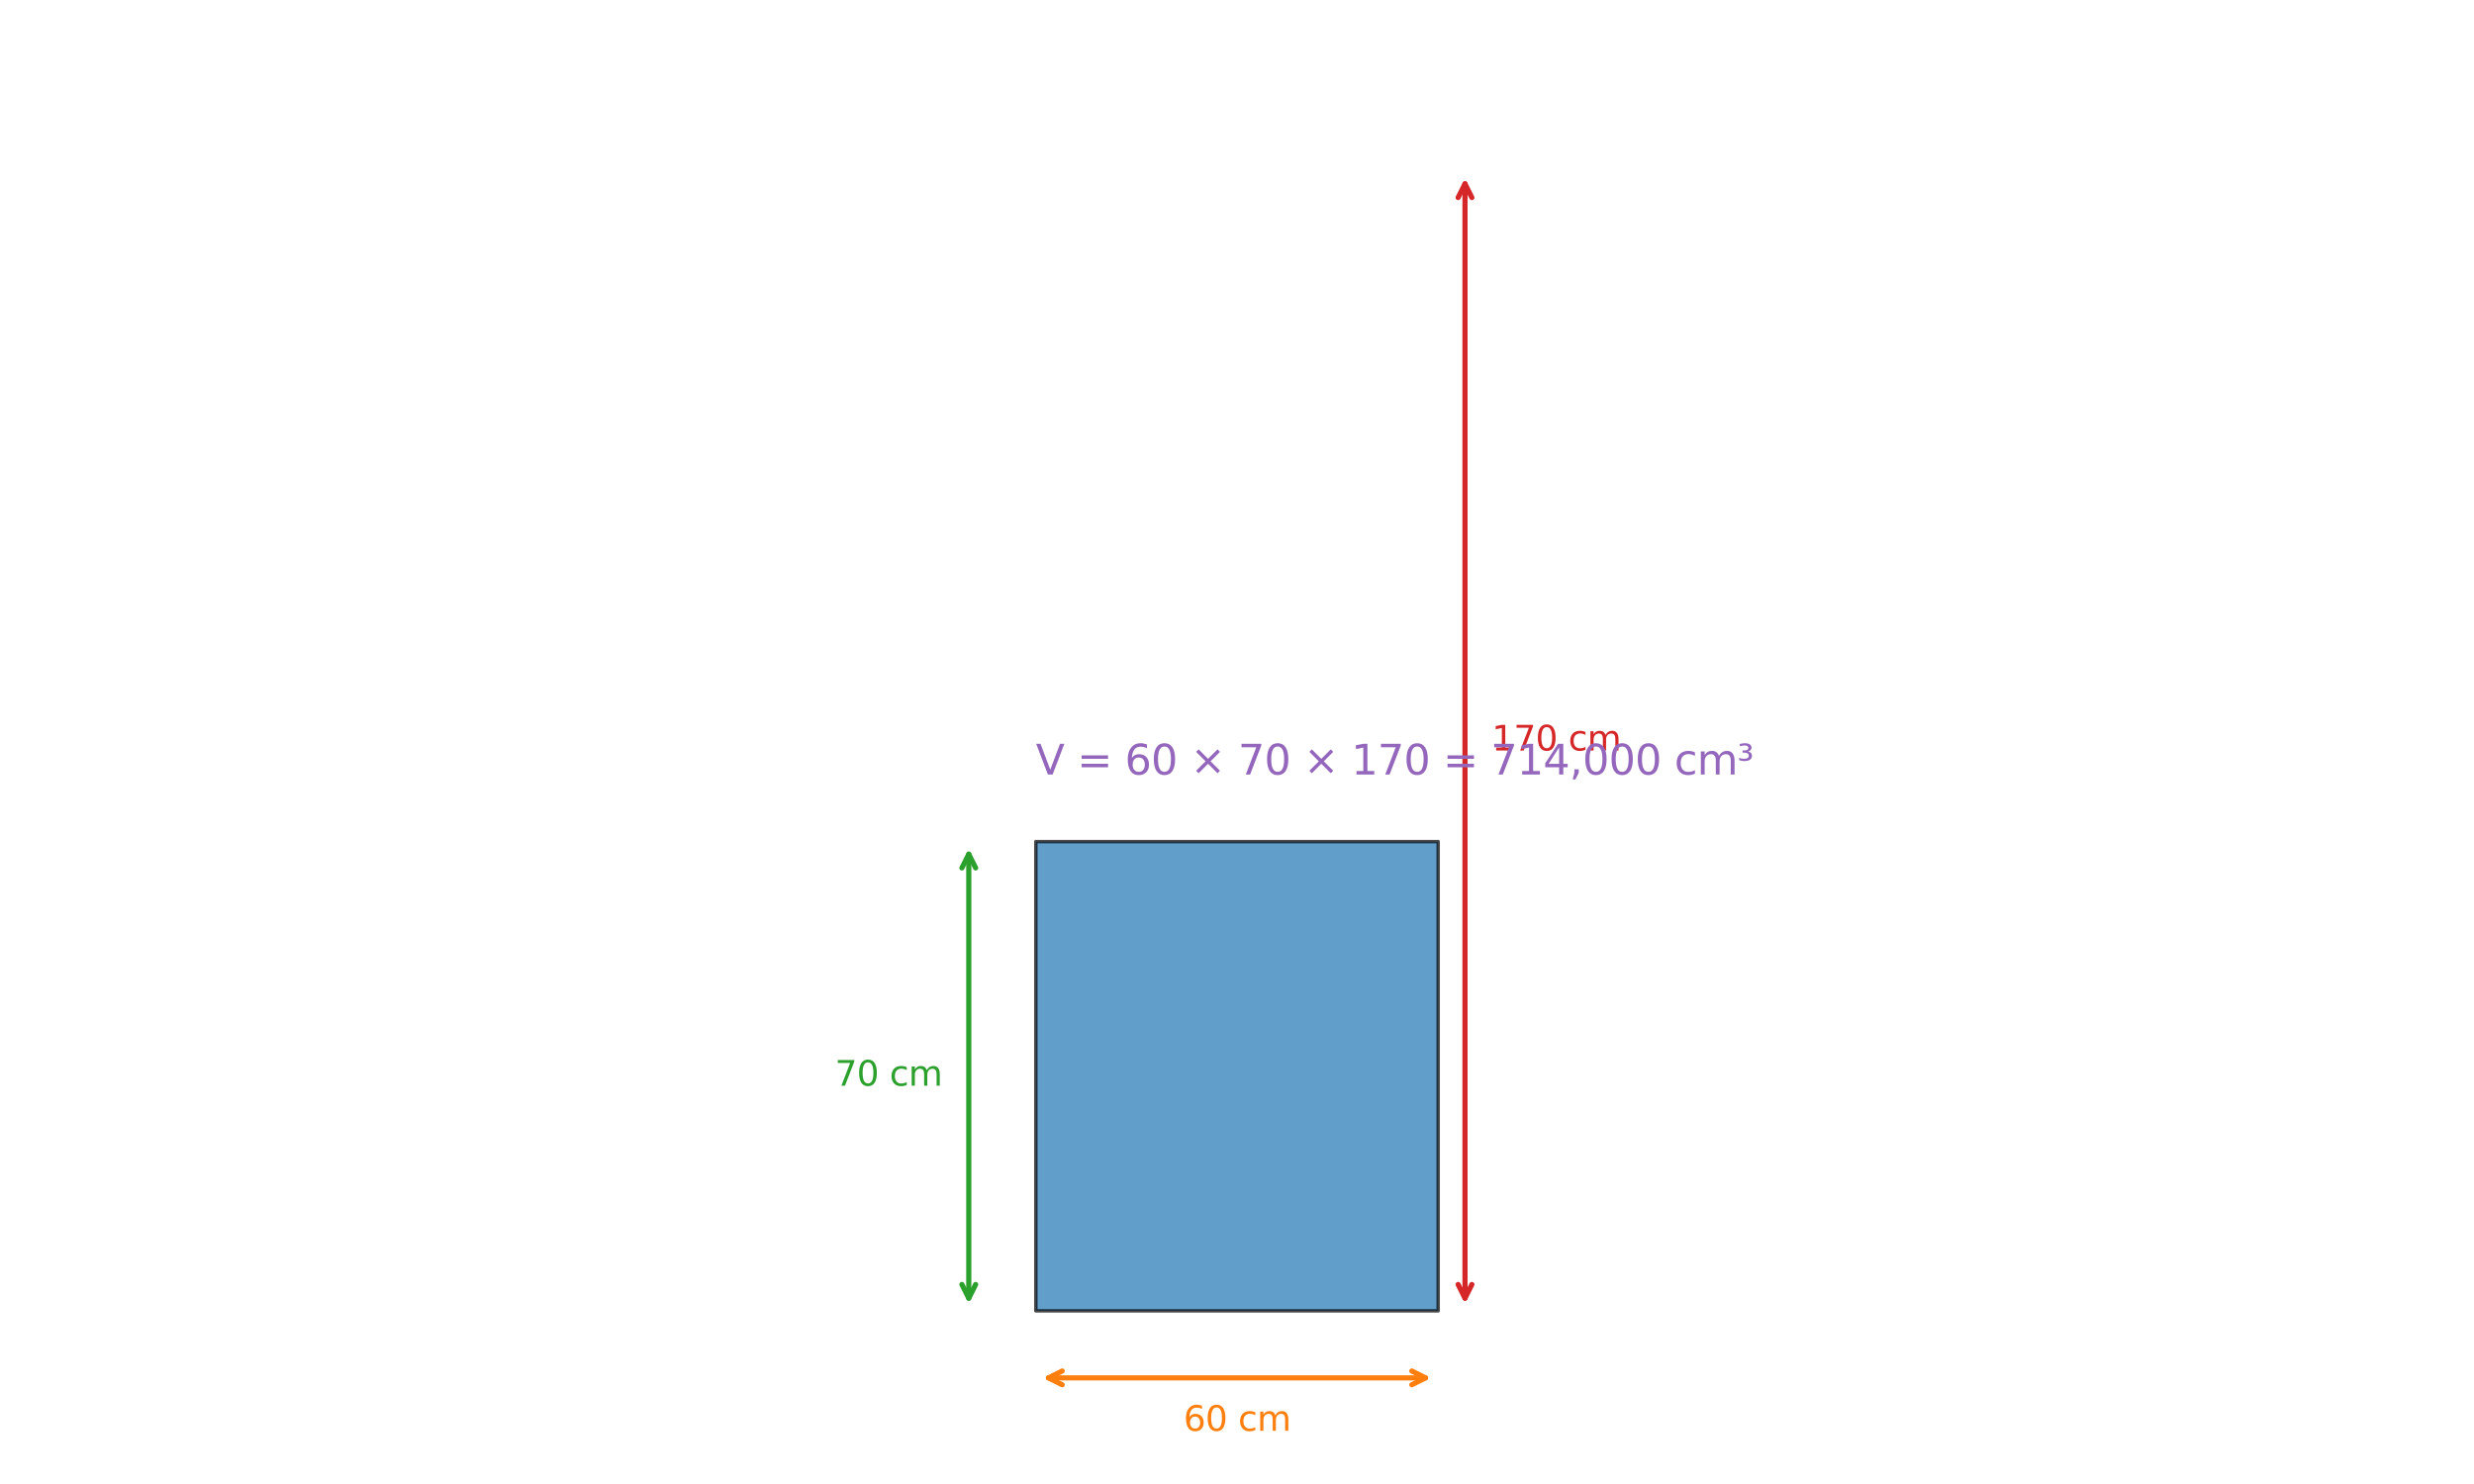 <?xml version="1.0" encoding="utf-8" standalone="no"?>
<!DOCTYPE svg PUBLIC "-//W3C//DTD SVG 1.1//EN"
  "http://www.w3.org/Graphics/SVG/1.1/DTD/svg11.dtd">
<svg xmlns:xlink="http://www.w3.org/1999/xlink" width="720pt" height="432pt" viewBox="0 0 720 432" xmlns="http://www.w3.org/2000/svg" version="1.1">
 <defs>
  <style type="text/css">*{stroke-linejoin: round; stroke-linecap: butt}</style>
 </defs>
 <g id="figure_1">
  <g id="patch_1">
   <path d="M 0 432 
L 720 432 
L 720 0 
L 0 0 
z
" style="fill: #ffffff"/>
  </g>
  <g id="axes_1">
   <g id="patch_2">
    <path d="M 301.454 381.593 
L 418.546 381.593 
L 418.546 244.985 
L 301.454 244.985 
z
" clip-path="url(#pd89d4f02cd)" style="fill: #1f77b4; opacity: 0.7; stroke: #000000; stroke-linejoin: miter"/>
   </g>
   <g id="patch_3">
    <path d="M 414.872 401.109 
Q 360.001 401.109 305.129 401.109 
" style="fill: none; stroke: #ff7f0e; stroke-width: 1.5; stroke-linecap: round"/>
    <path d="M 410.872 399.109 
L 414.872 401.109 
L 410.872 403.109 
" style="fill: none; stroke: #ff7f0e; stroke-width: 1.5; stroke-linecap: round"/>
    <path d="M 309.129 403.109 
L 305.129 401.109 
L 309.129 399.109 
" style="fill: none; stroke: #ff7f0e; stroke-width: 1.5; stroke-linecap: round"/>
   </g>
   <g id="text_1">
    <!-- 60 cm -->
    <g style="fill: #ff7f0e" transform="translate(344.429 416.513) scale(0.1 -0.1)">
     <defs>
      <path id="DejaVuSans-36" d="M 2113 2584 
Q 1688 2584 1439 2293 
Q 1191 2003 1191 1497 
Q 1191 994 1439 701 
Q 1688 409 2113 409 
Q 2538 409 2786 701 
Q 3034 994 3034 1497 
Q 3034 2003 2786 2293 
Q 2538 2584 2113 2584 
z
M 3366 4563 
L 3366 3988 
Q 3128 4100 2886 4159 
Q 2644 4219 2406 4219 
Q 1781 4219 1451 3797 
Q 1122 3375 1075 2522 
Q 1259 2794 1537 2939 
Q 1816 3084 2150 3084 
Q 2853 3084 3261 2657 
Q 3669 2231 3669 1497 
Q 3669 778 3244 343 
Q 2819 -91 2113 -91 
Q 1303 -91 875 529 
Q 447 1150 447 2328 
Q 447 3434 972 4092 
Q 1497 4750 2381 4750 
Q 2619 4750 2861 4703 
Q 3103 4656 3366 4563 
z
" transform="scale(0.016)"/>
      <path id="DejaVuSans-30" d="M 2034 4250 
Q 1547 4250 1301 3770 
Q 1056 3291 1056 2328 
Q 1056 1369 1301 889 
Q 1547 409 2034 409 
Q 2525 409 2770 889 
Q 3016 1369 3016 2328 
Q 3016 3291 2770 3770 
Q 2525 4250 2034 4250 
z
M 2034 4750 
Q 2819 4750 3233 4129 
Q 3647 3509 3647 2328 
Q 3647 1150 3233 529 
Q 2819 -91 2034 -91 
Q 1250 -91 836 529 
Q 422 1150 422 2328 
Q 422 3509 836 4129 
Q 1250 4750 2034 4750 
z
" transform="scale(0.016)"/>
      <path id="DejaVuSans-20" transform="scale(0.016)"/>
      <path id="DejaVuSans-63" d="M 3122 3366 
L 3122 2828 
Q 2878 2963 2633 3030 
Q 2388 3097 2138 3097 
Q 1578 3097 1268 2742 
Q 959 2388 959 1747 
Q 959 1106 1268 751 
Q 1578 397 2138 397 
Q 2388 397 2633 464 
Q 2878 531 3122 666 
L 3122 134 
Q 2881 22 2623 -34 
Q 2366 -91 2075 -91 
Q 1284 -91 818 406 
Q 353 903 353 1747 
Q 353 2603 823 3093 
Q 1294 3584 2113 3584 
Q 2378 3584 2631 3529 
Q 2884 3475 3122 3366 
z
" transform="scale(0.016)"/>
      <path id="DejaVuSans-6d" d="M 3328 2828 
Q 3544 3216 3844 3400 
Q 4144 3584 4550 3584 
Q 5097 3584 5394 3201 
Q 5691 2819 5691 2113 
L 5691 0 
L 5113 0 
L 5113 2094 
Q 5113 2597 4934 2840 
Q 4756 3084 4391 3084 
Q 3944 3084 3684 2787 
Q 3425 2491 3425 1978 
L 3425 0 
L 2847 0 
L 2847 2094 
Q 2847 2600 2669 2842 
Q 2491 3084 2119 3084 
Q 1678 3084 1418 2786 
Q 1159 2488 1159 1978 
L 1159 0 
L 581 0 
L 581 3500 
L 1159 3500 
L 1159 2956 
Q 1356 3278 1631 3431 
Q 1906 3584 2284 3584 
Q 2666 3584 2933 3390 
Q 3200 3197 3328 2828 
z
" transform="scale(0.016)"/>
     </defs>
     <use xlink:href="#DejaVuSans-36"/>
     <use xlink:href="#DejaVuSans-30" transform="translate(63.623 0)"/>
     <use xlink:href="#DejaVuSans-20" transform="translate(127.246 0)"/>
     <use xlink:href="#DejaVuSans-63" transform="translate(159.033 0)"/>
     <use xlink:href="#DejaVuSans-6d" transform="translate(214.014 0)"/>
    </g>
   </g>
   <g id="patch_4">
    <path d="M 281.938 248.659 
Q 281.938 313.287 281.938 377.915 
" style="fill: none; stroke: #2ca02c; stroke-width: 1.5; stroke-linecap: round"/>
    <path d="M 279.938 252.659 
L 281.938 248.659 
L 283.938 252.659 
" style="fill: none; stroke: #2ca02c; stroke-width: 1.5; stroke-linecap: round"/>
    <path d="M 283.938 373.915 
L 281.938 377.915 
L 279.938 373.915 
" style="fill: none; stroke: #2ca02c; stroke-width: 1.5; stroke-linecap: round"/>
   </g>
   <g id="text_2">
    <!-- 70 cm -->
    <g style="fill: #2ca02c" transform="translate(242.99 316.049) scale(0.1 -0.1)">
     <defs>
      <path id="DejaVuSans-37" d="M 525 4666 
L 3525 4666 
L 3525 4397 
L 1831 0 
L 1172 0 
L 2766 4134 
L 525 4134 
L 525 4666 
z
" transform="scale(0.016)"/>
     </defs>
     <use xlink:href="#DejaVuSans-37"/>
     <use xlink:href="#DejaVuSans-30" transform="translate(63.623 0)"/>
     <use xlink:href="#DejaVuSans-20" transform="translate(127.246 0)"/>
     <use xlink:href="#DejaVuSans-63" transform="translate(159.033 0)"/>
     <use xlink:href="#DejaVuSans-6d" transform="translate(214.014 0)"/>
    </g>
   </g>
   <g id="patch_5">
    <path d="M 426.352 53.51 
Q 426.352 215.713 426.352 377.916 
" style="fill: none; stroke: #d62728; stroke-width: 1.5; stroke-linecap: round"/>
    <path d="M 424.352 57.51 
L 426.352 53.51 
L 428.352 57.51 
" style="fill: none; stroke: #d62728; stroke-width: 1.5; stroke-linecap: round"/>
    <path d="M 428.352 373.916 
L 426.352 377.916 
L 424.352 373.916 
" style="fill: none; stroke: #d62728; stroke-width: 1.5; stroke-linecap: round"/>
   </g>
   <g id="text_3">
    <!-- 170 cm -->
    <g style="fill: #d62728" transform="translate(434.159 218.471) scale(0.1 -0.1)">
     <defs>
      <path id="DejaVuSans-31" d="M 794 531 
L 1825 531 
L 1825 4091 
L 703 3866 
L 703 4441 
L 1819 4666 
L 2450 4666 
L 2450 531 
L 3481 531 
L 3481 0 
L 794 0 
L 794 531 
z
" transform="scale(0.016)"/>
     </defs>
     <use xlink:href="#DejaVuSans-31"/>
     <use xlink:href="#DejaVuSans-37" transform="translate(63.623 0)"/>
     <use xlink:href="#DejaVuSans-30" transform="translate(127.246 0)"/>
     <use xlink:href="#DejaVuSans-20" transform="translate(190.869 0)"/>
     <use xlink:href="#DejaVuSans-63" transform="translate(222.656 0)"/>
     <use xlink:href="#DejaVuSans-6d" transform="translate(277.637 0)"/>
    </g>
   </g>
   <g id="text_4">
    <!-- V = 60 × 70 × 170 = 714,000 cm³ -->
    <g style="fill: #9467bd" transform="translate(301.454 225.47) scale(0.12 -0.12)">
     <defs>
      <path id="DejaVuSans-56" d="M 1831 0 
L 50 4666 
L 709 4666 
L 2188 738 
L 3669 4666 
L 4325 4666 
L 2547 0 
L 1831 0 
z
" transform="scale(0.016)"/>
      <path id="DejaVuSans-3d" d="M 678 2906 
L 4684 2906 
L 4684 2381 
L 678 2381 
L 678 2906 
z
M 678 1631 
L 4684 1631 
L 4684 1100 
L 678 1100 
L 678 1631 
z
" transform="scale(0.016)"/>
      <path id="DejaVuSans-d7" d="M 4488 3438 
L 3059 2003 
L 4488 575 
L 4116 197 
L 2681 1631 
L 1247 197 
L 878 575 
L 2303 2003 
L 878 3438 
L 1247 3816 
L 2681 2381 
L 4116 3816 
L 4488 3438 
z
" transform="scale(0.016)"/>
      <path id="DejaVuSans-34" d="M 2419 4116 
L 825 1625 
L 2419 1625 
L 2419 4116 
z
M 2253 4666 
L 3047 4666 
L 3047 1625 
L 3713 1625 
L 3713 1100 
L 3047 1100 
L 3047 0 
L 2419 0 
L 2419 1100 
L 313 1100 
L 313 1709 
L 2253 4666 
z
" transform="scale(0.016)"/>
      <path id="DejaVuSans-2c" d="M 750 794 
L 1409 794 
L 1409 256 
L 897 -744 
L 494 -744 
L 750 256 
L 750 794 
z
" transform="scale(0.016)"/>
      <path id="DejaVuSans-b3" d="M 1638 3500 
Q 1925 3444 2083 3273 
Q 2241 3103 2241 2847 
Q 2241 2459 1944 2250 
Q 1647 2041 1094 2041 
Q 916 2041 720 2073 
Q 525 2106 306 2169 
L 306 2547 
Q 469 2463 655 2422 
Q 841 2381 1050 2381 
Q 1391 2381 1578 2504 
Q 1766 2628 1766 2847 
Q 1766 3078 1592 3197 
Q 1419 3316 1081 3316 
L 813 3316 
L 813 3653 
L 1106 3653 
Q 1400 3653 1551 3751 
Q 1703 3850 1703 4038 
Q 1703 4219 1547 4314 
Q 1391 4409 1094 4409 
Q 969 4409 809 4381 
Q 650 4353 397 4281 
L 397 4641 
Q 625 4694 825 4722 
Q 1025 4750 1197 4750 
Q 1647 4750 1911 4565 
Q 2175 4381 2175 4072 
Q 2175 3856 2034 3706 
Q 1894 3556 1638 3500 
z
" transform="scale(0.016)"/>
     </defs>
     <use xlink:href="#DejaVuSans-56"/>
     <use xlink:href="#DejaVuSans-20" transform="translate(68.408 0)"/>
     <use xlink:href="#DejaVuSans-3d" transform="translate(100.195 0)"/>
     <use xlink:href="#DejaVuSans-20" transform="translate(183.984 0)"/>
     <use xlink:href="#DejaVuSans-36" transform="translate(215.771 0)"/>
     <use xlink:href="#DejaVuSans-30" transform="translate(279.395 0)"/>
     <use xlink:href="#DejaVuSans-20" transform="translate(343.018 0)"/>
     <use xlink:href="#DejaVuSans-d7" transform="translate(374.805 0)"/>
     <use xlink:href="#DejaVuSans-20" transform="translate(458.594 0)"/>
     <use xlink:href="#DejaVuSans-37" transform="translate(490.381 0)"/>
     <use xlink:href="#DejaVuSans-30" transform="translate(554.004 0)"/>
     <use xlink:href="#DejaVuSans-20" transform="translate(617.627 0)"/>
     <use xlink:href="#DejaVuSans-d7" transform="translate(649.414 0)"/>
     <use xlink:href="#DejaVuSans-20" transform="translate(733.203 0)"/>
     <use xlink:href="#DejaVuSans-31" transform="translate(764.99 0)"/>
     <use xlink:href="#DejaVuSans-37" transform="translate(828.613 0)"/>
     <use xlink:href="#DejaVuSans-30" transform="translate(892.236 0)"/>
     <use xlink:href="#DejaVuSans-20" transform="translate(955.859 0)"/>
     <use xlink:href="#DejaVuSans-3d" transform="translate(987.646 0)"/>
     <use xlink:href="#DejaVuSans-20" transform="translate(1071.436 0)"/>
     <use xlink:href="#DejaVuSans-37" transform="translate(1103.223 0)"/>
     <use xlink:href="#DejaVuSans-31" transform="translate(1166.846 0)"/>
     <use xlink:href="#DejaVuSans-34" transform="translate(1230.469 0)"/>
     <use xlink:href="#DejaVuSans-2c" transform="translate(1294.092 0)"/>
     <use xlink:href="#DejaVuSans-30" transform="translate(1325.879 0)"/>
     <use xlink:href="#DejaVuSans-30" transform="translate(1389.502 0)"/>
     <use xlink:href="#DejaVuSans-30" transform="translate(1453.125 0)"/>
     <use xlink:href="#DejaVuSans-20" transform="translate(1516.748 0)"/>
     <use xlink:href="#DejaVuSans-63" transform="translate(1548.535 0)"/>
     <use xlink:href="#DejaVuSans-6d" transform="translate(1603.516 0)"/>
     <use xlink:href="#DejaVuSans-b3" transform="translate(1700.928 0)"/>
    </g>
   </g>
  </g>
 </g>
 <defs>
  <clipPath id="pd89d4f02cd">
   <rect x="262.423" y="10.8" width="195.154" height="409.824"/>
  </clipPath>
 </defs>
</svg>
